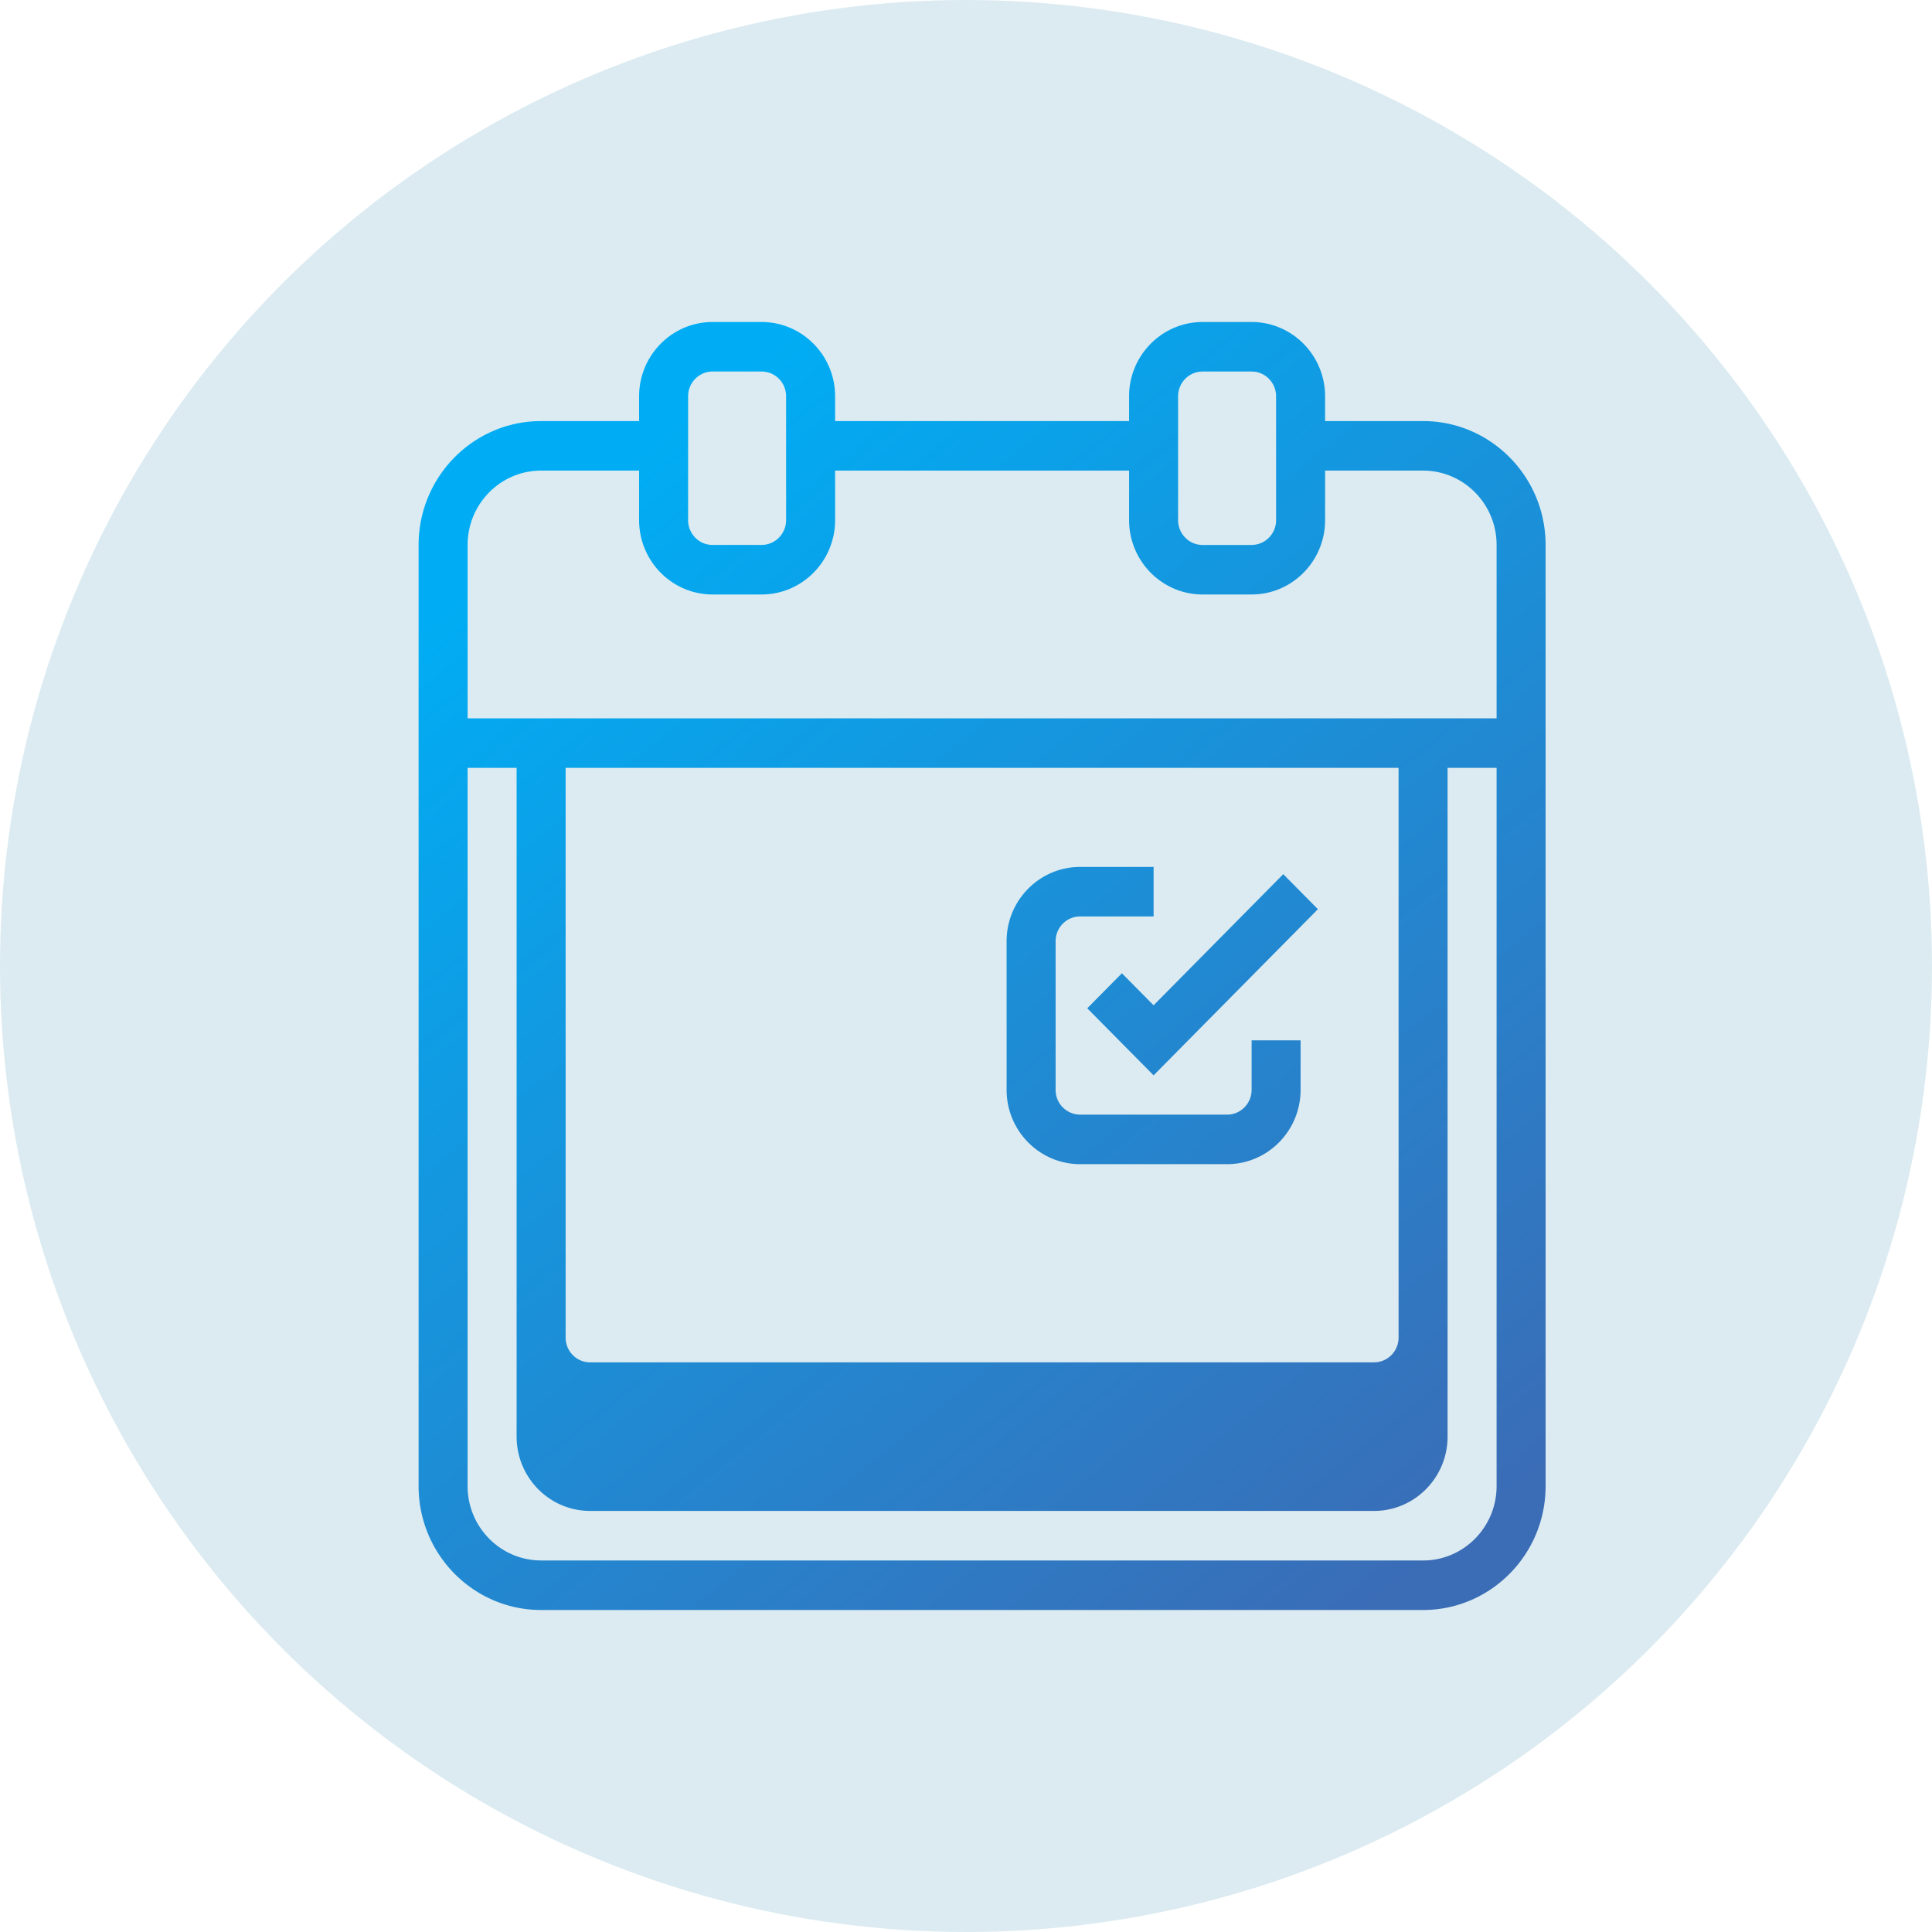<svg width="60" height="60" viewBox="0 0 60 60" fill="none" xmlns="http://www.w3.org/2000/svg">
    <circle cx="30" cy="30" r="30" fill="#DBEBF1"/>
    <g clip-path="url(#vuagujmhta)">
        <path fill-rule="evenodd" clip-rule="evenodd" d="M41.152 13.077h3.044c2.097 0 3.804 1.725 3.804 3.846v29.23C48 48.276 46.293 50 44.196 50H16.804C14.707 50 13 48.275 13 46.154v-29.23c0-2.122 1.707-3.847 3.804-3.847h3.044v-.77c0-1.272 1.024-2.307 2.282-2.307h1.522c1.259 0 2.283 1.035 2.283 2.308v.769h9.13v-.77c0-1.272 1.024-2.307 2.283-2.307h1.522c1.258 0 2.282 1.035 2.282 2.308v.769zm-2.282 3.846c.42 0 .76-.345.76-.77v-3.845c0-.425-.34-.77-.76-.77h-1.522c-.42 0-.761.345-.761.77v3.846c0 .424.34.77.76.77h1.523zm-15.218 0c.42 0 .761-.345.761-.77v-3.845c0-.425-.34-.77-.76-.77H22.13c-.42 0-.76.345-.76.77v3.846c0 .424.34.77.76.77h1.522zm-3.804-2.308h-3.044c-1.259 0-2.282 1.036-2.282 2.308v5.385h31.956v-5.385c0-1.272-1.024-2.308-2.282-2.308h-3.044v1.539c0 1.272-1.024 2.308-2.282 2.308h-1.522c-1.26 0-2.283-1.036-2.283-2.308v-1.539h-9.13v1.539c0 1.272-1.024 2.308-2.283 2.308H22.13c-1.259 0-2.282-1.036-2.282-2.308v-1.539zm-2.283 29.089v.914-.914zm25.109-1.396c.42 0 .76-.345.76-.77V23.847H17.566V41.54c0 .424.341.769.761.769h24.348zm-25.87 6.154h27.392c1.258 0 2.282-1.036 2.282-2.308V23.846h-1.522v20.769c0 1.273-1.024 2.308-2.282 2.308H18.326c-1.26 0-2.282-1.035-2.282-2.308V23.846h-1.522v22.308c0 1.272 1.024 2.307 2.282 2.307zM38.87 33.846c0 .425-.342.77-.761.77h-4.566a.765.765 0 0 1-.76-.77v-4.615c0-.425.34-.77.76-.77h2.283v-1.538h-2.282c-1.259 0-2.283 1.036-2.283 2.308v4.615c0 1.273 1.023 2.308 2.283 2.308h4.565c1.258 0 2.282-1.035 2.282-2.308v-1.538H38.87v1.538zm-4.028-3.62.984.994 4.027-4.072 1.076 1.088-5.103 5.16-2.06-2.083 1.076-1.088z" fill="url(#xxabwdv2vb)"/>
    </g>
    <defs>
        <linearGradient id="xxabwdv2vb" x1="20.219" y1="13.5" x2="46.93" y2="46.63" gradientUnits="userSpaceOnUse">
            <stop stop-color="#00ADF4"/>
            <stop offset="1" stop-color="#3B6CB6"/>
        </linearGradient>
        <clipPath id="vuagujmhta">
            <path fill="#fff" transform="translate(13 10)" d="M0 0h35v40H0z"/>
        </clipPath>
    </defs>
</svg>
